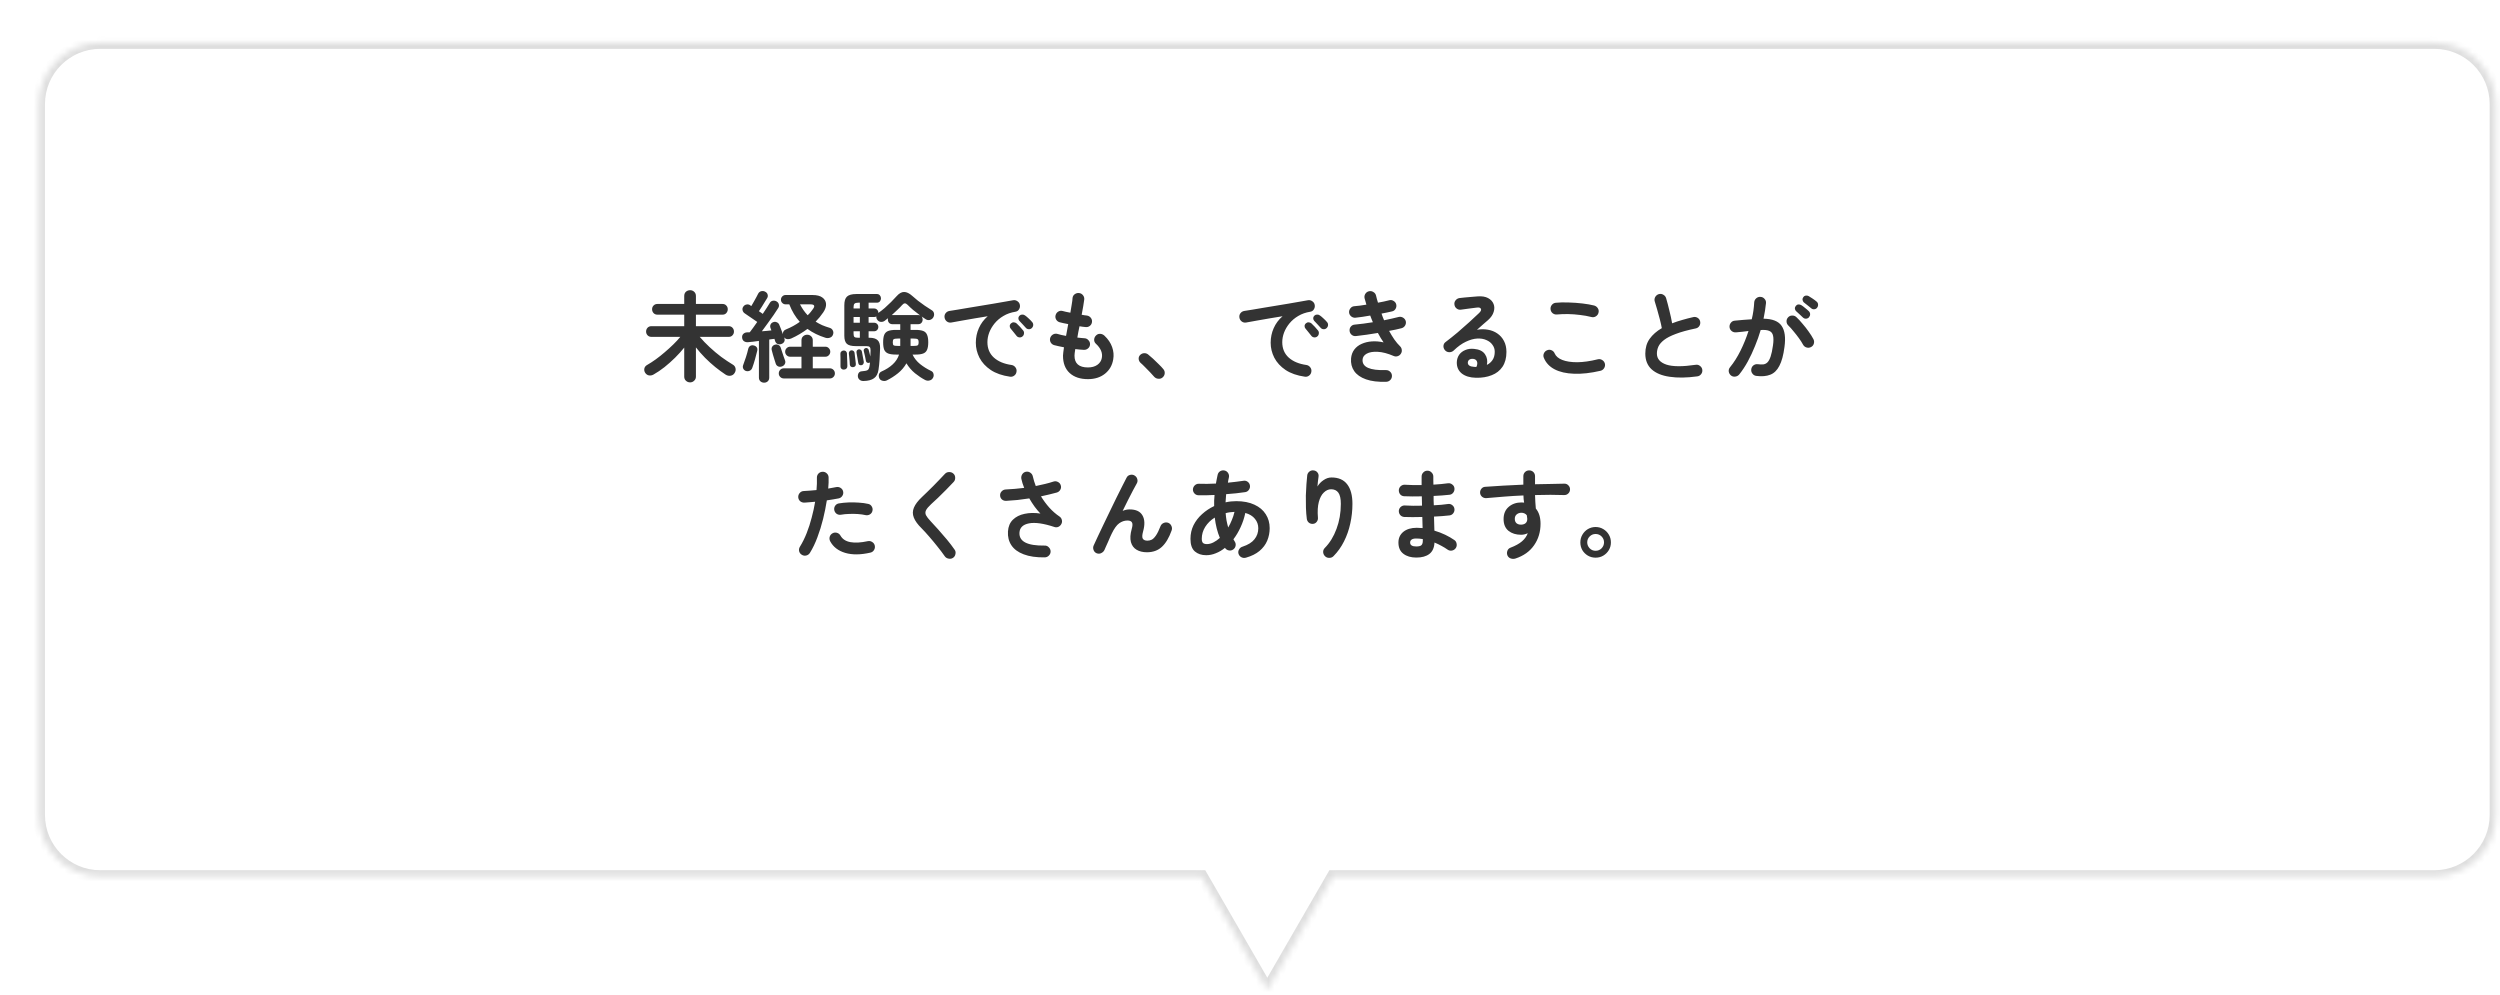 <svg width="407" height="162" viewBox="0 0 407 162" fill="none" xmlns="http://www.w3.org/2000/svg">
<g filter="url(#filter0_d_150_19925)">
<mask id="path-1-inside-1_150_19925" fill="white">
<path fill-rule="evenodd" clip-rule="evenodd" d="M10.32 0.952C4.797 0.952 0.32 5.429 0.32 10.952V126.673C0.32 132.196 4.797 136.673 10.32 136.673H189.639L200.32 155.173L211.001 136.673H390.32C395.843 136.673 400.32 132.196 400.32 126.673V10.952C400.32 5.429 395.843 0.952 390.32 0.952H10.32Z"/>
</mask>
<path fill-rule="evenodd" clip-rule="evenodd" d="M10.32 0.952C4.797 0.952 0.32 5.429 0.32 10.952V126.673C0.32 132.196 4.797 136.673 10.32 136.673H189.639L200.32 155.173L211.001 136.673H390.32C395.843 136.673 400.32 132.196 400.32 126.673V10.952C400.32 5.429 395.843 0.952 390.32 0.952H10.32Z" fill="white"/>
<path d="M189.639 136.673L190.505 136.173L190.217 135.673H189.639V136.673ZM200.32 155.173L199.454 155.673L200.32 157.173L201.186 155.673L200.32 155.173ZM211.001 136.673V135.673H210.424L210.135 136.173L211.001 136.673ZM1.32 10.952C1.32 5.981 5.35 1.952 10.32 1.952V-0.048C4.245 -0.048 -0.68 4.877 -0.68 10.952H1.32ZM1.32 126.673V10.952H-0.68V126.673H1.32ZM10.32 135.673C5.35 135.673 1.32 131.644 1.32 126.673H-0.68C-0.68 132.748 4.245 137.673 10.32 137.673V135.673ZM189.639 135.673H10.32V137.673H189.639V135.673ZM201.186 154.673L190.505 136.173L188.773 137.173L199.454 155.673L201.186 154.673ZM210.135 136.173L199.454 154.673L201.186 155.673L211.867 137.173L210.135 136.173ZM390.32 135.673H211.001V137.673H390.32V135.673ZM399.32 126.673C399.32 131.644 395.291 135.673 390.32 135.673V137.673C396.395 137.673 401.32 132.748 401.32 126.673H399.32ZM399.32 10.952V126.673H401.32V10.952H399.32ZM390.32 1.952C395.291 1.952 399.32 5.981 399.32 10.952H401.32C401.32 4.877 396.395 -0.048 390.32 -0.048V1.952ZM10.32 1.952H390.32V-0.048H10.32V1.952Z" fill="#DEDEDE" mask="url(#path-1-inside-1_150_19925)"/>
</g>
<path d="M112.352 62.252C112.086 62.252 111.856 62.162 111.664 61.98C111.483 61.81 111.392 61.586 111.392 61.308V56.588C110.955 57.132 110.459 57.682 109.904 58.236C109.35 58.78 108.774 59.292 108.176 59.772C107.579 60.242 106.987 60.642 106.4 60.972C106.155 61.111 105.904 61.159 105.648 61.116C105.403 61.074 105.2 60.935 105.04 60.7C104.902 60.487 104.854 60.258 104.896 60.012C104.95 59.756 105.099 59.559 105.344 59.42C105.792 59.164 106.262 58.86 106.752 58.508C107.254 58.146 107.744 57.756 108.224 57.34C108.715 56.924 109.179 56.503 109.616 56.076C110.054 55.65 110.432 55.239 110.752 54.844H106.064C105.798 54.844 105.584 54.759 105.424 54.588C105.264 54.418 105.184 54.215 105.184 53.98C105.184 53.735 105.264 53.527 105.424 53.356C105.584 53.186 105.798 53.1 106.064 53.1H111.392V51.228H107.04C106.774 51.228 106.56 51.143 106.4 50.972C106.24 50.791 106.16 50.583 106.16 50.348C106.16 50.103 106.24 49.9 106.4 49.74C106.56 49.57 106.774 49.484 107.04 49.484H111.392V48.188C111.392 47.9 111.483 47.671 111.664 47.5C111.856 47.33 112.086 47.244 112.352 47.244C112.608 47.244 112.827 47.33 113.008 47.5C113.2 47.671 113.296 47.9 113.296 48.188V49.484H117.616C117.883 49.484 118.091 49.57 118.24 49.74C118.4 49.9 118.48 50.103 118.48 50.348C118.48 50.583 118.4 50.791 118.24 50.972C118.091 51.143 117.883 51.228 117.616 51.228H113.296V53.1H118.624C118.891 53.1 119.099 53.186 119.248 53.356C119.408 53.527 119.488 53.735 119.488 53.98C119.488 54.215 119.408 54.418 119.248 54.588C119.099 54.759 118.891 54.844 118.624 54.844H113.92C114.39 55.399 114.928 55.959 115.536 56.524C116.144 57.09 116.774 57.618 117.424 58.108C118.086 58.588 118.71 59.004 119.296 59.356C119.542 59.495 119.691 59.698 119.744 59.964C119.798 60.22 119.755 60.46 119.616 60.684C119.467 60.951 119.248 61.111 118.96 61.164C118.672 61.218 118.395 61.159 118.128 60.988C117.595 60.636 117.04 60.231 116.464 59.772C115.888 59.303 115.328 58.796 114.784 58.252C114.24 57.698 113.744 57.132 113.296 56.556V61.308C113.296 61.586 113.2 61.81 113.008 61.98C112.827 62.162 112.608 62.252 112.352 62.252ZM124.4 62.3C124.166 62.3 123.963 62.226 123.792 62.076C123.632 61.927 123.552 61.724 123.552 61.468V55.5C123.222 55.543 122.902 55.586 122.592 55.628C122.283 55.66 122.011 55.687 121.776 55.708C121.52 55.73 121.302 55.676 121.12 55.548C120.939 55.42 120.838 55.223 120.816 54.956C120.795 54.711 120.859 54.514 121.008 54.364C121.168 54.204 121.371 54.119 121.616 54.108C121.68 54.108 121.75 54.108 121.824 54.108C121.91 54.098 121.99 54.092 122.064 54.092C122.235 53.879 122.422 53.628 122.624 53.34C122.838 53.052 123.056 52.743 123.28 52.412C123.067 52.263 122.827 52.098 122.56 51.916C122.294 51.735 122.043 51.564 121.808 51.404C121.574 51.234 121.387 51.106 121.248 51.02C121.067 50.903 120.95 50.738 120.896 50.524C120.843 50.311 120.875 50.119 120.992 49.948C121.12 49.746 121.291 49.623 121.504 49.58C121.718 49.527 121.92 49.559 122.112 49.676C122.134 49.698 122.16 49.724 122.192 49.756C122.235 49.778 122.278 49.799 122.32 49.82C122.448 49.596 122.587 49.356 122.736 49.1C122.886 48.834 123.024 48.583 123.152 48.348C123.28 48.114 123.371 47.938 123.424 47.82C123.542 47.596 123.712 47.458 123.936 47.404C124.171 47.351 124.39 47.383 124.592 47.5C124.806 47.618 124.934 47.778 124.976 47.98C125.03 48.172 124.998 48.364 124.88 48.556C124.795 48.706 124.672 48.903 124.512 49.148C124.363 49.394 124.203 49.655 124.032 49.932C123.862 50.199 123.702 50.444 123.552 50.668C123.67 50.743 123.782 50.818 123.888 50.892C123.995 50.967 124.091 51.036 124.176 51.1C124.422 50.748 124.64 50.418 124.832 50.108C125.035 49.788 125.2 49.522 125.328 49.308C125.446 49.106 125.616 48.988 125.84 48.956C126.064 48.924 126.267 48.967 126.448 49.084C126.64 49.202 126.758 49.367 126.8 49.58C126.843 49.783 126.806 49.975 126.688 50.156C126.496 50.466 126.251 50.839 125.952 51.276C125.654 51.703 125.334 52.151 124.992 52.62C124.662 53.079 124.342 53.516 124.032 53.932C124.31 53.911 124.576 53.89 124.832 53.868C125.099 53.836 125.35 53.81 125.584 53.788C125.552 53.714 125.526 53.644 125.504 53.58C125.483 53.506 125.462 53.447 125.44 53.404C125.366 53.212 125.366 53.026 125.44 52.844C125.526 52.652 125.675 52.519 125.888 52.444C126.08 52.37 126.267 52.375 126.448 52.46C126.64 52.535 126.779 52.668 126.864 52.86C126.939 53.031 127.03 53.26 127.136 53.548C127.254 53.836 127.36 54.119 127.456 54.396C127.435 54.012 127.616 53.751 128 53.612C128.79 53.292 129.526 52.887 130.208 52.396C129.504 51.618 128.934 50.668 128.496 49.548H127.888C127.686 49.548 127.51 49.474 127.36 49.324C127.211 49.175 127.136 48.999 127.136 48.796C127.136 48.583 127.211 48.402 127.36 48.252C127.51 48.103 127.686 48.028 127.888 48.028H132.272C132.976 48.028 133.51 48.162 133.872 48.428C134.246 48.695 134.448 49.042 134.48 49.468C134.512 49.895 134.363 50.354 134.032 50.844C133.648 51.41 133.232 51.916 132.784 52.364C133.126 52.578 133.483 52.77 133.856 52.94C134.24 53.1 134.646 53.244 135.072 53.372C135.318 53.447 135.488 53.591 135.584 53.804C135.691 54.007 135.702 54.226 135.616 54.46C135.531 54.716 135.366 54.887 135.12 54.972C134.886 55.058 134.64 55.063 134.384 54.988C133.286 54.647 132.31 54.167 131.456 53.548C131.051 53.847 130.624 54.13 130.176 54.396C129.728 54.663 129.264 54.903 128.784 55.116C128.582 55.202 128.374 55.234 128.16 55.212C127.947 55.18 127.776 55.079 127.648 54.908L127.696 55.052C127.771 55.266 127.76 55.463 127.664 55.644C127.568 55.815 127.408 55.938 127.184 56.012C126.982 56.076 126.784 56.071 126.592 55.996C126.4 55.911 126.267 55.756 126.192 55.532C126.182 55.479 126.166 55.426 126.144 55.372C126.123 55.308 126.102 55.239 126.08 55.164C125.952 55.175 125.814 55.191 125.664 55.212C125.526 55.234 125.382 55.255 125.232 55.276V61.468C125.232 61.724 125.152 61.927 124.992 62.076C124.832 62.226 124.635 62.3 124.4 62.3ZM127.616 61.612C127.382 61.612 127.184 61.532 127.024 61.372C126.864 61.212 126.784 61.02 126.784 60.796C126.784 60.562 126.864 60.364 127.024 60.204C127.184 60.044 127.382 59.964 127.616 59.964H130.48V58.076H128.64C128.416 58.076 128.224 57.996 128.064 57.836C127.904 57.676 127.824 57.484 127.824 57.26C127.824 57.036 127.904 56.844 128.064 56.684C128.224 56.524 128.416 56.444 128.64 56.444H130.48V55.404C130.48 55.127 130.571 54.908 130.752 54.748C130.934 54.578 131.152 54.492 131.408 54.492C131.664 54.492 131.878 54.578 132.048 54.748C132.23 54.908 132.32 55.127 132.32 55.404V56.444H134.368C134.592 56.444 134.779 56.524 134.928 56.684C135.088 56.844 135.168 57.036 135.168 57.26C135.168 57.484 135.088 57.676 134.928 57.836C134.779 57.996 134.592 58.076 134.368 58.076H132.32V59.964H135.104C135.328 59.964 135.52 60.044 135.68 60.204C135.84 60.364 135.92 60.562 135.92 60.796C135.92 61.02 135.84 61.212 135.68 61.372C135.52 61.532 135.328 61.612 135.104 61.612H127.616ZM121.44 60.396C121.248 60.332 121.104 60.21 121.008 60.028C120.912 59.836 120.907 59.634 120.992 59.42C121.131 59.068 121.28 58.642 121.44 58.14C121.6 57.639 121.723 57.196 121.808 56.812C121.862 56.588 121.968 56.423 122.128 56.316C122.299 56.21 122.486 56.183 122.688 56.236C122.902 56.279 123.067 56.375 123.184 56.524C123.302 56.674 123.334 56.866 123.28 57.1C123.184 57.516 123.062 57.986 122.912 58.508C122.763 59.031 122.619 59.479 122.48 59.852C122.406 60.087 122.267 60.252 122.064 60.348C121.872 60.444 121.664 60.46 121.44 60.396ZM127.28 59.66C127.067 59.735 126.864 59.73 126.672 59.644C126.48 59.548 126.352 59.399 126.288 59.196C126.235 59.015 126.166 58.796 126.08 58.54C125.995 58.284 125.915 58.023 125.84 57.756C125.766 57.479 125.702 57.239 125.648 57.036C125.584 56.812 125.606 56.615 125.712 56.444C125.83 56.263 125.99 56.151 126.192 56.108C126.395 56.055 126.582 56.076 126.752 56.172C126.934 56.268 127.056 56.428 127.12 56.652C127.174 56.823 127.243 57.036 127.328 57.292C127.414 57.548 127.499 57.804 127.584 58.06C127.68 58.316 127.755 58.524 127.808 58.684C127.883 58.898 127.867 59.095 127.76 59.276C127.664 59.458 127.504 59.586 127.28 59.66ZM131.488 51.324C131.67 51.154 131.83 50.983 131.968 50.812C132.118 50.631 132.251 50.455 132.368 50.284C132.72 49.794 132.576 49.548 131.936 49.548H130.24C130.592 50.231 131.008 50.823 131.488 51.324ZM140.56 62.028C140.304 62.028 140.096 61.959 139.936 61.82C139.776 61.682 139.686 61.511 139.664 61.308C139.643 61.084 139.686 60.887 139.792 60.716C139.91 60.546 140.086 60.455 140.32 60.444C140.747 60.412 141.046 60.354 141.216 60.268C141.387 60.183 141.499 59.975 141.552 59.644C141.574 59.548 141.59 59.447 141.6 59.34C141.611 59.234 141.622 59.122 141.632 59.004C141.611 59.026 141.568 59.047 141.504 59.068C141.398 59.1 141.286 59.09 141.168 59.036C141.062 58.983 140.998 58.898 140.976 58.78C140.944 58.567 140.891 58.295 140.816 57.964C140.742 57.634 140.678 57.367 140.624 57.164C140.592 57.058 140.603 56.956 140.656 56.86C140.72 56.764 140.806 56.7 140.912 56.668C141.03 56.636 141.136 56.652 141.232 56.716C141.328 56.77 141.392 56.855 141.424 56.972C141.467 57.1 141.51 57.266 141.552 57.468C141.606 57.66 141.654 57.852 141.696 58.044C141.707 57.863 141.712 57.687 141.712 57.516C141.723 57.335 141.728 57.175 141.728 57.036C141.728 56.78 141.686 56.604 141.6 56.508C141.515 56.402 141.334 56.348 141.056 56.348H139.328C138.635 56.348 138.15 56.226 137.872 55.98C137.595 55.724 137.456 55.287 137.456 54.668V49.692C137.456 49.02 137.6 48.551 137.888 48.284C138.187 48.007 138.688 47.868 139.392 47.868H142.768C142.971 47.868 143.131 47.943 143.248 48.092C143.366 48.231 143.424 48.391 143.424 48.572C143.424 48.754 143.366 48.919 143.248 49.068C143.131 49.207 142.971 49.276 142.768 49.276H141.408V50.22H142.288C142.502 50.22 142.672 50.29 142.8 50.428C142.928 50.556 142.992 50.716 142.992 50.908L142.976 50.956C143.307 50.732 143.654 50.466 144.016 50.156C144.379 49.836 144.731 49.506 145.072 49.164C145.414 48.823 145.712 48.508 145.968 48.22C146.374 47.762 146.779 47.532 147.184 47.532C147.59 47.532 148.027 47.74 148.496 48.156C148.774 48.402 149.088 48.668 149.44 48.956C149.803 49.234 150.176 49.506 150.56 49.772C150.944 50.039 151.307 50.274 151.648 50.476C151.862 50.594 151.995 50.764 152.048 50.988C152.102 51.212 152.07 51.431 151.952 51.644C151.846 51.847 151.67 51.991 151.424 52.076C151.179 52.151 150.944 52.119 150.72 51.98C150.496 51.842 150.267 51.687 150.032 51.516C150.15 51.655 150.208 51.826 150.208 52.028C150.208 52.231 150.144 52.407 150.016 52.556C149.888 52.706 149.707 52.78 149.472 52.78H148.24V53.708H149.04C149.584 53.708 150.006 53.767 150.304 53.884C150.603 54.002 150.811 54.21 150.928 54.508C151.056 54.796 151.12 55.202 151.12 55.724C151.12 56.236 151.056 56.642 150.928 56.94C150.811 57.228 150.603 57.431 150.304 57.548C150.006 57.666 149.584 57.724 149.04 57.724H148.56C148.838 58.311 149.243 58.823 149.776 59.26C150.32 59.698 150.918 60.071 151.568 60.38C151.782 60.476 151.915 60.631 151.968 60.844C152.032 61.068 152.011 61.282 151.904 61.484C151.787 61.719 151.606 61.868 151.36 61.932C151.115 62.007 150.87 61.986 150.624 61.868C150.07 61.58 149.515 61.212 148.96 60.764C148.406 60.306 147.942 59.767 147.568 59.148C147.216 59.767 146.758 60.306 146.192 60.764C145.638 61.212 145.03 61.602 144.368 61.932C144.134 62.039 143.894 62.055 143.648 61.98C143.414 61.916 143.248 61.783 143.152 61.58C143.056 61.356 143.04 61.138 143.104 60.924C143.179 60.711 143.318 60.562 143.52 60.476C144.246 60.156 144.848 59.772 145.328 59.324C145.819 58.876 146.166 58.343 146.368 57.724H145.856C145.323 57.724 144.902 57.666 144.592 57.548C144.294 57.431 144.08 57.228 143.952 56.94C143.835 56.642 143.776 56.236 143.776 55.724C143.776 55.202 143.835 54.796 143.952 54.508C144.08 54.21 144.294 54.002 144.592 53.884C144.902 53.767 145.323 53.708 145.856 53.708H146.56V52.78H145.296C145.062 52.78 144.875 52.706 144.736 52.556C144.608 52.407 144.544 52.231 144.544 52.028C144.544 51.964 144.555 51.89 144.576 51.804C144.47 51.879 144.368 51.954 144.272 52.028C144.187 52.103 144.102 52.172 144.016 52.236C143.814 52.375 143.595 52.428 143.36 52.396C143.136 52.364 142.96 52.258 142.832 52.076C142.704 51.916 142.651 51.73 142.672 51.516C142.566 51.58 142.438 51.612 142.288 51.612H141.408V52.54H142.288C142.502 52.54 142.672 52.61 142.8 52.748C142.928 52.876 142.992 53.036 142.992 53.228C142.992 53.42 142.928 53.586 142.8 53.724C142.672 53.863 142.502 53.932 142.288 53.932H141.408V54.988H141.568C142.176 54.988 142.614 55.122 142.88 55.388C143.158 55.644 143.291 56.082 143.28 56.7C143.27 57.255 143.243 57.852 143.2 58.492C143.158 59.132 143.099 59.692 143.024 60.172C142.928 60.834 142.683 61.303 142.288 61.58C141.894 61.868 141.318 62.018 140.56 62.028ZM149.808 51.356C149.424 51.068 149.04 50.77 148.656 50.46C148.283 50.14 147.984 49.863 147.76 49.628C147.59 49.458 147.435 49.378 147.296 49.388C147.168 49.388 147.024 49.479 146.864 49.66C146.662 49.895 146.406 50.156 146.096 50.444C145.798 50.732 145.494 51.015 145.184 51.292H149.472C149.611 51.292 149.723 51.314 149.808 51.356ZM137.376 60.172C137.227 60.183 137.094 60.135 136.976 60.028C136.87 59.922 136.822 59.794 136.832 59.644C136.843 59.474 136.843 59.26 136.832 59.004C136.832 58.748 136.832 58.492 136.832 58.236C136.832 57.98 136.827 57.772 136.816 57.612C136.806 57.463 136.848 57.34 136.944 57.244C137.051 57.138 137.174 57.079 137.312 57.068C137.472 57.047 137.606 57.084 137.712 57.18C137.819 57.276 137.878 57.399 137.888 57.548C137.899 57.708 137.904 57.922 137.904 58.188C137.915 58.444 137.926 58.706 137.936 58.972C137.947 59.228 137.952 59.442 137.952 59.612C137.952 59.772 137.899 59.906 137.792 60.012C137.696 60.108 137.558 60.162 137.376 60.172ZM138.912 59.772C138.774 59.794 138.646 59.767 138.528 59.692C138.422 59.607 138.363 59.495 138.352 59.356C138.352 59.207 138.342 59.02 138.32 58.796C138.299 58.562 138.278 58.332 138.256 58.108C138.235 57.884 138.214 57.703 138.192 57.564C138.182 57.436 138.214 57.319 138.288 57.212C138.363 57.106 138.464 57.047 138.592 57.036C138.72 57.015 138.838 57.047 138.944 57.132C139.051 57.207 139.11 57.308 139.12 57.436C139.142 57.575 139.163 57.756 139.184 57.98C139.216 58.204 139.243 58.428 139.264 58.652C139.296 58.876 139.318 59.063 139.328 59.212C139.36 59.532 139.222 59.719 138.912 59.772ZM140.256 59.452C140.128 59.474 140.011 59.458 139.904 59.404C139.808 59.34 139.75 59.234 139.728 59.084C139.696 58.871 139.648 58.594 139.584 58.252C139.531 57.9 139.483 57.623 139.44 57.42C139.419 57.271 139.44 57.148 139.504 57.052C139.579 56.956 139.67 56.898 139.776 56.876C139.904 56.855 140.016 56.876 140.112 56.94C140.219 56.994 140.288 57.095 140.32 57.244C140.352 57.383 140.384 57.559 140.416 57.772C140.459 57.975 140.496 58.178 140.528 58.38C140.571 58.583 140.603 58.754 140.624 58.892C140.646 59.02 140.619 59.143 140.544 59.26C140.48 59.367 140.384 59.431 140.256 59.452ZM148.24 56.316H148.704C149.067 56.316 149.296 56.284 149.392 56.22C149.499 56.156 149.552 55.991 149.552 55.724C149.552 55.458 149.499 55.292 149.392 55.228C149.296 55.154 149.067 55.116 148.704 55.116H148.24V56.316ZM146.192 56.316H146.56V55.116H146.192C145.83 55.116 145.595 55.154 145.488 55.228C145.392 55.292 145.344 55.458 145.344 55.724C145.344 55.991 145.392 56.156 145.488 56.22C145.595 56.284 145.83 56.316 146.192 56.316ZM139.76 54.988H139.984V53.932H138.96V54.332C138.96 54.588 139.008 54.764 139.104 54.86C139.211 54.946 139.43 54.988 139.76 54.988ZM138.96 52.54H139.984V51.612H138.96V52.54ZM138.96 50.22H139.984V49.276H139.728C139.43 49.276 139.227 49.33 139.12 49.436C139.014 49.532 138.96 49.719 138.96 49.996V50.22ZM164.416 61.324C163.158 61.143 162.118 60.78 161.296 60.236C160.475 59.682 159.862 59.015 159.456 58.236C159.062 57.458 158.864 56.647 158.864 55.804C158.864 54.951 159.03 54.156 159.36 53.42C159.691 52.674 160.171 52.028 160.8 51.484C160.16 51.58 159.478 51.692 158.752 51.82C158.027 51.938 157.323 52.06 156.64 52.188C155.968 52.306 155.376 52.412 154.864 52.508C154.598 52.551 154.358 52.492 154.144 52.332C153.942 52.172 153.819 51.964 153.776 51.708C153.734 51.442 153.787 51.207 153.936 51.004C154.096 50.791 154.31 50.663 154.576 50.62C154.918 50.567 155.355 50.498 155.888 50.412C156.422 50.316 157.019 50.215 157.68 50.108C158.342 50.002 159.019 49.89 159.712 49.772C160.406 49.655 161.083 49.543 161.744 49.436C162.416 49.319 163.03 49.212 163.584 49.116C164.139 49.02 164.592 48.94 164.944 48.876C165.19 48.834 165.419 48.887 165.632 49.036C165.856 49.186 165.99 49.383 166.032 49.628C166.086 49.884 166.043 50.124 165.904 50.348C165.776 50.572 165.584 50.706 165.328 50.748C164.582 50.866 163.926 51.095 163.36 51.436C162.795 51.767 162.315 52.172 161.92 52.652C161.536 53.122 161.243 53.623 161.04 54.156C160.848 54.679 160.752 55.196 160.752 55.708C160.752 56.743 161.104 57.58 161.808 58.22C162.512 58.85 163.472 59.25 164.688 59.42C164.944 59.463 165.152 59.591 165.312 59.804C165.472 60.018 165.531 60.252 165.488 60.508C165.456 60.775 165.334 60.988 165.12 61.148C164.907 61.308 164.672 61.367 164.416 61.324ZM166.448 54.78C166.31 54.898 166.139 54.946 165.936 54.924C165.744 54.903 165.59 54.812 165.472 54.652C165.355 54.503 165.206 54.316 165.024 54.092C164.843 53.858 164.678 53.655 164.528 53.484C164.432 53.367 164.384 53.228 164.384 53.068C164.395 52.898 164.47 52.754 164.608 52.636C164.736 52.519 164.88 52.466 165.04 52.476C165.211 52.476 165.366 52.535 165.504 52.652C165.664 52.791 165.846 52.972 166.048 53.196C166.262 53.42 166.438 53.623 166.576 53.804C166.694 53.954 166.736 54.124 166.704 54.316C166.683 54.508 166.598 54.663 166.448 54.78ZM167.984 53.404C167.846 53.543 167.675 53.607 167.472 53.596C167.28 53.586 167.12 53.506 166.992 53.356C166.864 53.207 166.699 53.026 166.496 52.812C166.304 52.599 166.128 52.412 165.968 52.252C165.862 52.146 165.803 52.007 165.792 51.836C165.792 51.666 165.856 51.516 165.984 51.388C166.102 51.271 166.246 51.212 166.416 51.212C166.587 51.202 166.742 51.25 166.88 51.356C167.051 51.474 167.248 51.639 167.472 51.852C167.696 52.055 167.883 52.247 168.032 52.428C168.16 52.567 168.219 52.732 168.208 52.924C168.198 53.106 168.123 53.266 167.984 53.404ZM177.12 61.724C175.862 61.724 174.87 61.394 174.144 60.732C173.419 60.071 173.056 59.127 173.056 57.9C173.056 57.772 173.072 57.591 173.104 57.356C173.136 57.122 173.174 56.85 173.216 56.54C172.918 56.487 172.63 56.428 172.352 56.364C172.086 56.3 171.84 56.242 171.616 56.188C171.36 56.114 171.168 55.959 171.04 55.724C170.923 55.49 170.902 55.25 170.976 55.004C171.062 54.759 171.216 54.572 171.44 54.444C171.675 54.316 171.915 54.29 172.16 54.364C172.534 54.482 172.998 54.588 173.552 54.684C173.606 54.375 173.664 54.06 173.728 53.74C173.792 53.42 173.851 53.095 173.904 52.764C173.616 52.711 173.35 52.658 173.104 52.604C172.859 52.551 172.656 52.503 172.496 52.46C172.251 52.386 172.064 52.236 171.936 52.012C171.808 51.778 171.782 51.538 171.856 51.292C171.931 51.036 172.08 50.844 172.304 50.716C172.528 50.588 172.768 50.562 173.024 50.636C173.152 50.668 173.323 50.711 173.536 50.764C173.75 50.807 173.99 50.855 174.256 50.908C174.342 50.407 174.416 49.954 174.48 49.548C174.555 49.132 174.598 48.796 174.608 48.54C174.63 48.274 174.747 48.06 174.96 47.9C175.184 47.74 175.424 47.676 175.68 47.708C175.947 47.74 176.16 47.863 176.32 48.076C176.48 48.279 176.544 48.514 176.512 48.78C176.48 49.047 176.427 49.399 176.352 49.836C176.288 50.263 176.203 50.732 176.096 51.244C176.267 51.276 176.422 51.303 176.56 51.324C176.71 51.335 176.843 51.351 176.96 51.372C177.216 51.415 177.424 51.538 177.584 51.74C177.744 51.943 177.808 52.172 177.776 52.428C177.744 52.695 177.622 52.908 177.408 53.068C177.206 53.218 176.976 53.276 176.72 53.244C176.592 53.234 176.443 53.218 176.272 53.196C176.102 53.164 175.926 53.138 175.744 53.116C175.68 53.426 175.616 53.735 175.552 54.044C175.499 54.354 175.446 54.658 175.392 54.956C175.606 54.978 175.808 54.999 176 55.02C176.203 55.042 176.39 55.058 176.56 55.068C176.816 55.079 177.03 55.186 177.2 55.388C177.382 55.58 177.467 55.804 177.456 56.06C177.446 56.327 177.339 56.546 177.136 56.716C176.944 56.887 176.715 56.967 176.448 56.956C176.235 56.935 176.011 56.919 175.776 56.908C175.542 56.887 175.302 56.86 175.056 56.828C174.971 57.34 174.928 57.698 174.928 57.9C174.928 59.18 175.659 59.82 177.12 59.82C177.728 59.82 178.235 59.682 178.64 59.404C179.046 59.116 179.291 58.743 179.376 58.284C179.536 57.474 179.211 56.695 178.4 55.948C178.208 55.767 178.118 55.543 178.128 55.276C178.15 54.999 178.262 54.77 178.464 54.588C178.656 54.407 178.88 54.327 179.136 54.348C179.392 54.37 179.616 54.471 179.808 54.652C180.406 55.218 180.822 55.836 181.056 56.508C181.291 57.17 181.35 57.836 181.232 58.508C181.072 59.479 180.624 60.258 179.888 60.844C179.152 61.431 178.23 61.724 177.12 61.724ZM189.264 61.452C189.062 61.623 188.827 61.692 188.56 61.66C188.294 61.639 188.07 61.527 187.888 61.324C187.728 61.132 187.515 60.898 187.248 60.62C186.982 60.332 186.704 60.05 186.416 59.772C186.139 59.484 185.894 59.25 185.68 59.068C185.51 58.908 185.408 58.706 185.376 58.46C185.355 58.204 185.43 57.986 185.6 57.804C185.782 57.623 185.99 57.522 186.224 57.5C186.47 57.479 186.694 57.543 186.896 57.692C187.131 57.874 187.403 58.108 187.712 58.396C188.032 58.684 188.342 58.983 188.64 59.292C188.95 59.591 189.195 59.852 189.376 60.076C189.558 60.279 189.638 60.514 189.616 60.78C189.595 61.047 189.478 61.271 189.264 61.452ZM212.416 61.324C211.158 61.143 210.118 60.78 209.296 60.236C208.475 59.682 207.862 59.015 207.456 58.236C207.062 57.458 206.864 56.647 206.864 55.804C206.864 54.951 207.03 54.156 207.36 53.42C207.691 52.674 208.171 52.028 208.8 51.484C208.16 51.58 207.478 51.692 206.752 51.82C206.027 51.938 205.323 52.06 204.64 52.188C203.968 52.306 203.376 52.412 202.864 52.508C202.598 52.551 202.358 52.492 202.144 52.332C201.942 52.172 201.819 51.964 201.776 51.708C201.734 51.442 201.787 51.207 201.936 51.004C202.096 50.791 202.31 50.663 202.576 50.62C202.918 50.567 203.355 50.498 203.888 50.412C204.422 50.316 205.019 50.215 205.68 50.108C206.342 50.002 207.019 49.89 207.712 49.772C208.406 49.655 209.083 49.543 209.744 49.436C210.416 49.319 211.03 49.212 211.584 49.116C212.139 49.02 212.592 48.94 212.944 48.876C213.19 48.834 213.419 48.887 213.632 49.036C213.856 49.186 213.99 49.383 214.032 49.628C214.086 49.884 214.043 50.124 213.904 50.348C213.776 50.572 213.584 50.706 213.328 50.748C212.582 50.866 211.926 51.095 211.36 51.436C210.795 51.767 210.315 52.172 209.92 52.652C209.536 53.122 209.243 53.623 209.04 54.156C208.848 54.679 208.752 55.196 208.752 55.708C208.752 56.743 209.104 57.58 209.808 58.22C210.512 58.85 211.472 59.25 212.688 59.42C212.944 59.463 213.152 59.591 213.312 59.804C213.472 60.018 213.531 60.252 213.488 60.508C213.456 60.775 213.334 60.988 213.12 61.148C212.907 61.308 212.672 61.367 212.416 61.324ZM214.448 54.78C214.31 54.898 214.139 54.946 213.936 54.924C213.744 54.903 213.59 54.812 213.472 54.652C213.355 54.503 213.206 54.316 213.024 54.092C212.843 53.858 212.678 53.655 212.528 53.484C212.432 53.367 212.384 53.228 212.384 53.068C212.395 52.898 212.47 52.754 212.608 52.636C212.736 52.519 212.88 52.466 213.04 52.476C213.211 52.476 213.366 52.535 213.504 52.652C213.664 52.791 213.846 52.972 214.048 53.196C214.262 53.42 214.438 53.623 214.576 53.804C214.694 53.954 214.736 54.124 214.704 54.316C214.683 54.508 214.598 54.663 214.448 54.78ZM215.984 53.404C215.846 53.543 215.675 53.607 215.472 53.596C215.28 53.586 215.12 53.506 214.992 53.356C214.864 53.207 214.699 53.026 214.496 52.812C214.304 52.599 214.128 52.412 213.968 52.252C213.862 52.146 213.803 52.007 213.792 51.836C213.792 51.666 213.856 51.516 213.984 51.388C214.102 51.271 214.246 51.212 214.416 51.212C214.587 51.202 214.742 51.25 214.88 51.356C215.051 51.474 215.248 51.639 215.472 51.852C215.696 52.055 215.883 52.247 216.032 52.428C216.16 52.567 216.219 52.732 216.208 52.924C216.198 53.106 216.123 53.266 215.984 53.404ZM225.68 62.156C224.358 62.199 223.259 62.066 222.384 61.756C221.51 61.447 220.87 60.999 220.464 60.412C220.059 59.826 219.888 59.138 219.952 58.348C220.006 57.783 220.182 57.303 220.48 56.908C220.79 56.503 221.19 56.194 221.68 55.98C222.182 55.756 222.736 55.623 223.344 55.58C223.963 55.538 224.598 55.591 225.248 55.74C225.088 55.506 224.928 55.26 224.768 55.004C224.619 54.738 224.47 54.471 224.32 54.204C223.712 54.311 223.099 54.407 222.48 54.492C221.872 54.578 221.286 54.652 220.72 54.716C220.464 54.738 220.235 54.663 220.032 54.492C219.84 54.322 219.734 54.108 219.712 53.852C219.691 53.586 219.76 53.356 219.92 53.164C220.091 52.962 220.31 52.855 220.576 52.844C221.014 52.802 221.483 52.748 221.984 52.684C222.486 52.62 222.992 52.546 223.504 52.46C223.43 52.279 223.355 52.098 223.28 51.916C223.206 51.735 223.136 51.554 223.072 51.372C222.646 51.447 222.224 51.516 221.808 51.58C221.403 51.634 221.024 51.682 220.672 51.724C220.416 51.746 220.187 51.676 219.984 51.516C219.782 51.356 219.664 51.148 219.632 50.892C219.611 50.636 219.68 50.407 219.84 50.204C220 49.991 220.208 49.874 220.464 49.852C220.742 49.831 221.051 49.799 221.392 49.756C221.734 49.703 222.086 49.65 222.448 49.596C222.406 49.415 222.358 49.244 222.304 49.084C222.251 48.914 222.203 48.748 222.16 48.588C222.096 48.332 222.128 48.092 222.256 47.868C222.395 47.634 222.592 47.484 222.848 47.42C223.104 47.356 223.344 47.394 223.568 47.532C223.803 47.66 223.952 47.852 224.016 48.108C224.07 48.3 224.118 48.492 224.16 48.684C224.214 48.876 224.272 49.074 224.336 49.276C224.678 49.212 225.003 49.148 225.312 49.084C225.632 49.01 225.926 48.94 226.192 48.876C226.438 48.812 226.672 48.855 226.896 49.004C227.12 49.143 227.259 49.335 227.312 49.58C227.366 49.836 227.323 50.076 227.184 50.3C227.056 50.514 226.864 50.647 226.608 50.7C226.363 50.754 226.096 50.812 225.808 50.876C225.52 50.94 225.222 50.999 224.912 51.052C224.976 51.234 225.04 51.415 225.104 51.596C225.179 51.778 225.254 51.959 225.328 52.14C225.766 52.055 226.187 51.964 226.592 51.868C227.008 51.772 227.387 51.682 227.728 51.596C227.974 51.543 228.208 51.586 228.432 51.724C228.656 51.863 228.8 52.055 228.864 52.3C228.918 52.556 228.875 52.796 228.736 53.02C228.598 53.234 228.406 53.372 228.16 53.436C227.883 53.511 227.568 53.586 227.216 53.66C226.875 53.724 226.518 53.794 226.144 53.868C226.411 54.359 226.694 54.823 226.992 55.26C227.291 55.687 227.606 56.06 227.936 56.38C228.096 56.54 228.187 56.732 228.208 56.956C228.24 57.18 228.192 57.388 228.064 57.58C227.947 57.772 227.776 57.906 227.552 57.98C227.339 58.055 227.126 58.05 226.912 57.964C225.92 57.538 225.046 57.308 224.288 57.276C223.531 57.234 222.934 57.335 222.496 57.58C222.07 57.815 221.846 58.146 221.824 58.572C221.76 59.767 223.024 60.327 225.616 60.252C225.883 60.242 226.112 60.327 226.304 60.508C226.496 60.679 226.598 60.898 226.608 61.164C226.619 61.431 226.534 61.66 226.352 61.852C226.171 62.044 225.947 62.146 225.68 62.156ZM240.272 61.5C239.302 61.479 238.534 61.244 237.968 60.796C237.414 60.348 237.147 59.735 237.168 58.956C237.19 58.498 237.318 58.098 237.552 57.756C237.798 57.415 238.128 57.159 238.544 56.988C238.96 56.807 239.435 56.743 239.968 56.796C240.822 56.871 241.419 57.164 241.76 57.676C242.102 58.178 242.203 58.754 242.064 59.404C242.438 59.223 242.742 58.962 242.976 58.62C243.222 58.268 243.344 57.815 243.344 57.26C243.344 56.844 243.222 56.471 242.976 56.14C242.742 55.799 242.406 55.538 241.968 55.356C241.542 55.164 241.046 55.084 240.48 55.116C239.915 55.148 239.307 55.319 238.656 55.628C238.006 55.927 237.339 56.407 236.656 57.068C236.464 57.25 236.224 57.34 235.936 57.34C235.648 57.33 235.414 57.218 235.232 57.004C235.062 56.802 234.982 56.572 234.992 56.316C235.014 56.05 235.126 55.842 235.328 55.692C235.99 55.191 236.651 54.663 237.312 54.108C237.974 53.543 238.603 52.988 239.2 52.444C239.808 51.9 240.342 51.404 240.8 50.956C241.088 50.679 241.184 50.45 241.088 50.268C241.003 50.087 240.774 50.023 240.4 50.076C240.038 50.119 239.622 50.172 239.152 50.236C238.694 50.3 238.262 50.359 237.856 50.412C237.6 50.455 237.366 50.396 237.152 50.236C236.939 50.076 236.816 49.863 236.784 49.596C236.742 49.34 236.8 49.111 236.96 48.908C237.12 48.695 237.334 48.567 237.6 48.524C237.835 48.492 238.128 48.46 238.48 48.428C238.843 48.396 239.211 48.364 239.584 48.332C239.968 48.3 240.294 48.274 240.56 48.252C241.254 48.199 241.819 48.29 242.256 48.524C242.694 48.759 242.992 49.079 243.152 49.484C243.312 49.879 243.318 50.311 243.168 50.78C243.03 51.25 242.726 51.692 242.256 52.108C242.043 52.29 241.771 52.524 241.44 52.812C241.12 53.1 240.79 53.394 240.448 53.692C241.056 53.575 241.648 53.57 242.224 53.676C242.8 53.772 243.312 53.975 243.76 54.284C244.219 54.594 244.582 55.004 244.848 55.516C245.115 56.018 245.248 56.61 245.248 57.292C245.248 58.263 245.035 59.068 244.608 59.708C244.182 60.338 243.595 60.796 242.848 61.084C242.102 61.383 241.243 61.522 240.272 61.5ZM239.984 59.724C240.006 59.724 240.038 59.724 240.08 59.724C240.112 59.724 240.15 59.73 240.192 59.74C240.246 59.74 240.304 59.735 240.368 59.724C240.518 59.372 240.544 59.079 240.448 58.844C240.352 58.61 240.16 58.471 239.872 58.428C239.616 58.396 239.403 58.434 239.232 58.54C239.072 58.636 238.982 58.796 238.96 59.02C238.95 59.447 239.291 59.682 239.984 59.724ZM260.56 60.364C258.95 60.738 257.51 60.898 256.24 60.844C254.982 60.802 253.931 60.562 253.088 60.124C252.256 59.687 251.675 59.068 251.344 58.268C251.238 58.023 251.238 57.778 251.344 57.532C251.451 57.287 251.627 57.116 251.872 57.02C252.118 56.914 252.358 56.914 252.592 57.02C252.838 57.127 253.008 57.303 253.104 57.548C253.307 58.007 253.723 58.359 254.352 58.604C254.982 58.85 255.787 58.972 256.768 58.972C257.76 58.962 258.88 58.802 260.128 58.492C260.384 58.428 260.624 58.471 260.848 58.62C261.072 58.759 261.216 58.956 261.28 59.212C261.334 59.468 261.291 59.708 261.152 59.932C261.014 60.156 260.816 60.3 260.56 60.364ZM259.088 51.612C258.512 51.463 257.894 51.351 257.232 51.276C256.582 51.191 255.936 51.143 255.296 51.132C254.656 51.122 254.059 51.143 253.504 51.196C253.238 51.228 252.998 51.164 252.784 51.004C252.582 50.844 252.464 50.631 252.432 50.364C252.4 50.098 252.464 49.863 252.624 49.66C252.784 49.447 252.998 49.324 253.264 49.292C253.904 49.228 254.608 49.212 255.376 49.244C256.144 49.266 256.891 49.319 257.616 49.404C258.352 49.49 258.992 49.602 259.536 49.74C259.792 49.815 259.99 49.964 260.128 50.188C260.267 50.402 260.304 50.636 260.24 50.892C260.187 51.148 260.043 51.351 259.808 51.5C259.584 51.639 259.344 51.676 259.088 51.612ZM276.304 61.276C274.587 61.511 273.094 61.532 271.824 61.34C270.555 61.159 269.574 60.754 268.88 60.124C268.198 59.495 267.856 58.642 267.856 57.564C267.856 56.626 268.091 55.826 268.56 55.164C269.04 54.492 269.702 53.911 270.544 53.42C270.47 53.004 270.363 52.53 270.224 51.996C270.086 51.463 269.942 50.935 269.792 50.412C269.643 49.879 269.51 49.431 269.392 49.068C269.318 48.823 269.344 48.583 269.472 48.348C269.611 48.114 269.803 47.959 270.048 47.884C270.315 47.81 270.56 47.842 270.784 47.98C271.019 48.108 271.174 48.3 271.248 48.556C271.43 49.175 271.606 49.847 271.776 50.572C271.958 51.287 272.107 51.975 272.224 52.636C272.736 52.434 273.28 52.252 273.856 52.092C274.432 51.922 275.03 51.767 275.648 51.628C275.904 51.564 276.144 51.602 276.368 51.74C276.592 51.879 276.731 52.076 276.784 52.332C276.838 52.599 276.795 52.844 276.656 53.068C276.518 53.282 276.32 53.415 276.064 53.468C274.731 53.746 273.648 54.044 272.816 54.364C271.984 54.674 271.344 55.004 270.896 55.356C270.459 55.698 270.155 56.055 269.984 56.428C269.824 56.791 269.744 57.17 269.744 57.564C269.744 58.407 270.256 59.004 271.28 59.356C272.304 59.698 273.899 59.708 276.064 59.388C276.331 59.346 276.566 59.41 276.768 59.58C276.982 59.74 277.104 59.948 277.136 60.204C277.168 60.471 277.104 60.706 276.944 60.908C276.784 61.122 276.571 61.244 276.304 61.276ZM285.92 61.196C285.664 61.164 285.456 61.042 285.296 60.828C285.136 60.626 285.072 60.391 285.104 60.124C285.136 59.858 285.254 59.644 285.456 59.484C285.67 59.324 285.91 59.26 286.176 59.292C286.507 59.335 286.8 59.346 287.056 59.324C287.323 59.292 287.552 59.18 287.744 58.988C287.936 58.796 288.107 58.482 288.256 58.044C288.406 57.607 288.534 57.004 288.64 56.236C288.736 55.564 288.742 55.042 288.656 54.668C288.582 54.284 288.384 54.023 288.064 53.884C287.744 53.735 287.27 53.682 286.64 53.724C286.384 54.599 286.075 55.474 285.712 56.348C285.36 57.223 284.971 58.055 284.544 58.844C284.118 59.623 283.654 60.327 283.152 60.956C282.982 61.159 282.768 61.276 282.512 61.308C282.256 61.351 282.022 61.292 281.808 61.132C281.606 60.962 281.483 60.748 281.44 60.492C281.408 60.226 281.478 59.991 281.648 59.788C282.278 59.02 282.848 58.119 283.36 57.084C283.872 56.05 284.304 54.983 284.656 53.884C284.326 53.927 283.984 53.97 283.632 54.012C283.291 54.044 282.955 54.076 282.624 54.108C282.358 54.13 282.123 54.06 281.92 53.9C281.718 53.74 281.6 53.527 281.568 53.26C281.547 52.994 281.616 52.759 281.776 52.556C281.936 52.343 282.15 52.226 282.416 52.204C282.875 52.151 283.339 52.108 283.808 52.076C284.278 52.034 284.736 52.002 285.184 51.98C285.302 51.5 285.392 51.031 285.456 50.572C285.52 50.103 285.563 49.655 285.584 49.228C285.606 48.962 285.712 48.743 285.904 48.572C286.107 48.391 286.342 48.311 286.608 48.332C286.875 48.343 287.094 48.45 287.264 48.652C287.446 48.844 287.526 49.074 287.504 49.34C287.462 49.735 287.408 50.146 287.344 50.572C287.28 50.999 287.2 51.436 287.104 51.884C288.555 51.906 289.536 52.295 290.048 53.052C290.571 53.81 290.726 54.956 290.512 56.492C290.342 57.815 290.064 58.839 289.68 59.564C289.307 60.29 288.811 60.77 288.192 61.004C287.574 61.25 286.816 61.314 285.92 61.196ZM294.848 56.492C294.614 56.62 294.368 56.647 294.112 56.572C293.856 56.498 293.664 56.343 293.536 56.108C293.355 55.767 293.126 55.41 292.848 55.036C292.571 54.652 292.283 54.284 291.984 53.932C291.696 53.57 291.419 53.26 291.152 53.004C290.96 52.823 290.859 52.604 290.848 52.348C290.838 52.082 290.923 51.852 291.104 51.66C291.286 51.468 291.504 51.372 291.76 51.372C292.027 51.362 292.256 51.447 292.448 51.628C292.79 51.948 293.131 52.316 293.472 52.732C293.824 53.138 294.15 53.554 294.448 53.98C294.758 54.407 295.014 54.812 295.216 55.196C295.344 55.431 295.371 55.676 295.296 55.932C295.232 56.178 295.083 56.364 294.848 56.492ZM293.504 51.676C293.366 51.538 293.19 51.372 292.976 51.18C292.774 50.978 292.582 50.802 292.4 50.652C292.294 50.556 292.23 50.423 292.208 50.252C292.198 50.082 292.251 49.927 292.368 49.788C292.486 49.65 292.624 49.575 292.784 49.564C292.955 49.554 293.11 49.591 293.248 49.676C293.43 49.783 293.638 49.938 293.872 50.14C294.118 50.332 294.32 50.508 294.48 50.668C294.619 50.807 294.688 50.972 294.688 51.164C294.688 51.346 294.624 51.511 294.496 51.66C294.368 51.799 294.203 51.874 294 51.884C293.808 51.884 293.643 51.815 293.504 51.676ZM294.848 50.172C294.699 50.044 294.507 49.89 294.272 49.708C294.048 49.527 293.846 49.367 293.664 49.228C293.558 49.132 293.488 48.999 293.456 48.828C293.435 48.658 293.478 48.503 293.584 48.364C293.68 48.226 293.808 48.146 293.968 48.124C294.139 48.092 294.299 48.119 294.448 48.204C294.63 48.3 294.848 48.439 295.104 48.62C295.36 48.791 295.574 48.951 295.744 49.1C295.894 49.228 295.974 49.388 295.984 49.58C295.995 49.772 295.942 49.943 295.824 50.092C295.718 50.242 295.563 50.327 295.36 50.348C295.168 50.37 294.998 50.311 294.848 50.172ZM130.544 90.324C130.31 90.186 130.16 89.988 130.096 89.732C130.043 89.476 130.086 89.236 130.224 89.012C130.64 88.34 131.008 87.599 131.328 86.788C131.648 85.978 131.92 85.135 132.144 84.26C132.379 83.386 132.566 82.527 132.704 81.684C132.395 81.716 132.091 81.743 131.792 81.764C131.504 81.786 131.232 81.807 130.976 81.828C130.71 81.839 130.475 81.764 130.272 81.604C130.08 81.434 129.974 81.215 129.952 80.948C129.942 80.682 130.022 80.452 130.192 80.26C130.363 80.058 130.582 79.951 130.848 79.94C131.158 79.919 131.488 79.898 131.84 79.876C132.203 79.855 132.566 79.823 132.928 79.78C132.96 79.418 132.982 79.071 132.992 78.74C133.003 78.41 133.003 78.095 132.992 77.796C132.982 77.53 133.062 77.3 133.232 77.108C133.414 76.916 133.638 76.815 133.904 76.804C134.171 76.794 134.4 76.879 134.592 77.06C134.784 77.231 134.886 77.45 134.896 77.716C134.907 77.983 134.907 78.271 134.896 78.58C134.886 78.879 134.864 79.199 134.832 79.54C135.312 79.455 135.744 79.375 136.128 79.3C136.384 79.247 136.624 79.29 136.848 79.428C137.072 79.567 137.211 79.764 137.264 80.02C137.318 80.287 137.27 80.527 137.12 80.74C136.982 80.954 136.784 81.087 136.528 81.14C136.262 81.194 135.963 81.247 135.632 81.3C135.312 81.354 134.971 81.407 134.608 81.46C134.459 82.431 134.256 83.439 134 84.484C133.744 85.519 133.435 86.516 133.072 87.476C132.72 88.426 132.315 89.268 131.856 90.004C131.718 90.228 131.52 90.372 131.264 90.436C131.008 90.5 130.768 90.463 130.544 90.324ZM141.68 89.972C140.091 90.335 138.726 90.346 137.584 90.004C136.454 89.663 135.643 89.034 135.152 88.116C135.035 87.882 135.008 87.642 135.072 87.396C135.147 87.14 135.302 86.948 135.536 86.82C135.771 86.692 136.011 86.666 136.256 86.74C136.512 86.815 136.704 86.97 136.832 87.204C137.152 87.77 137.691 88.122 138.448 88.26C139.206 88.399 140.15 88.346 141.28 88.1C141.547 88.047 141.787 88.095 142 88.244C142.224 88.383 142.363 88.58 142.416 88.836C142.47 89.103 142.422 89.348 142.272 89.572C142.134 89.786 141.936 89.919 141.68 89.972ZM140.896 83.86C140.534 83.775 140.118 83.716 139.648 83.684C139.19 83.652 138.72 83.647 138.24 83.668C137.771 83.679 137.328 83.722 136.912 83.796C136.656 83.839 136.422 83.791 136.208 83.652C136.006 83.503 135.878 83.306 135.824 83.06C135.771 82.804 135.814 82.57 135.952 82.356C136.102 82.132 136.304 81.999 136.56 81.956C137.062 81.871 137.59 81.818 138.144 81.796C138.71 81.775 139.27 81.786 139.824 81.828C140.379 81.86 140.886 81.93 141.344 82.036C141.6 82.09 141.792 82.228 141.92 82.452C142.059 82.676 142.096 82.916 142.032 83.172C141.979 83.418 141.84 83.61 141.616 83.748C141.392 83.876 141.152 83.914 140.896 83.86ZM155.168 90.804C154.955 90.954 154.715 91.002 154.448 90.948C154.182 90.906 153.974 90.783 153.824 90.58C153.462 90.058 153.051 89.514 152.592 88.948C152.144 88.383 151.696 87.844 151.248 87.332C150.8 86.81 150.395 86.367 150.032 86.004C149.403 85.386 148.982 84.804 148.768 84.26C148.555 83.716 148.56 83.178 148.784 82.644C149.008 82.1 149.451 81.519 150.112 80.9C150.336 80.698 150.603 80.442 150.912 80.132C151.232 79.823 151.568 79.492 151.92 79.14C152.272 78.788 152.614 78.436 152.944 78.084C153.275 77.732 153.574 77.418 153.84 77.14C154.022 76.948 154.246 76.852 154.512 76.852C154.79 76.842 155.024 76.927 155.216 77.108C155.408 77.279 155.504 77.503 155.504 77.78C155.515 78.047 155.43 78.276 155.248 78.468C154.875 78.874 154.459 79.306 154 79.764C153.552 80.212 153.115 80.644 152.688 81.06C152.262 81.466 151.894 81.807 151.584 82.084C151.168 82.468 150.891 82.799 150.752 83.076C150.624 83.343 150.624 83.61 150.752 83.876C150.891 84.143 151.147 84.474 151.52 84.868C151.883 85.242 152.294 85.69 152.752 86.212C153.222 86.735 153.691 87.279 154.16 87.844C154.63 88.41 155.04 88.948 155.392 89.46C155.552 89.663 155.606 89.898 155.552 90.164C155.51 90.442 155.382 90.655 155.168 90.804ZM170.096 90.74C168.72 90.762 167.574 90.596 166.656 90.244C165.75 89.903 165.083 89.412 164.656 88.772C164.23 88.132 164.043 87.38 164.096 86.516C164.15 85.716 164.416 85.082 164.896 84.612C165.387 84.132 166.022 83.812 166.8 83.652C167.579 83.482 168.438 83.466 169.376 83.604C169.078 83.295 168.768 82.927 168.448 82.5C168.139 82.074 167.846 81.62 167.568 81.14C166.939 81.236 166.304 81.322 165.664 81.396C165.035 81.46 164.416 81.508 163.808 81.54C163.542 81.551 163.312 81.476 163.12 81.316C162.928 81.146 162.827 80.927 162.816 80.66C162.806 80.394 162.891 80.17 163.072 79.988C163.254 79.796 163.478 79.695 163.744 79.684C164.214 79.663 164.699 79.631 165.2 79.588C165.712 79.546 166.224 79.492 166.736 79.428C166.63 79.172 166.539 78.922 166.464 78.676C166.39 78.42 166.326 78.175 166.272 77.94C166.23 77.684 166.278 77.444 166.416 77.22C166.555 76.996 166.752 76.858 167.008 76.804C167.275 76.751 167.515 76.799 167.728 76.948C167.952 77.098 168.091 77.3 168.144 77.556C168.262 78.079 168.422 78.602 168.624 79.124C169.147 79.018 169.648 78.906 170.128 78.788C170.619 78.671 171.072 78.543 171.488 78.404C171.734 78.319 171.974 78.335 172.208 78.452C172.454 78.57 172.614 78.751 172.688 78.996C172.774 79.252 172.752 79.492 172.624 79.716C172.507 79.94 172.32 80.095 172.064 80.18C171.67 80.287 171.254 80.394 170.816 80.5C170.39 80.607 169.942 80.708 169.472 80.804C169.867 81.455 170.32 82.068 170.832 82.644C171.344 83.21 171.894 83.69 172.48 84.084C172.683 84.223 172.811 84.404 172.864 84.628C172.928 84.852 172.907 85.071 172.8 85.284C172.694 85.498 172.534 85.658 172.32 85.764C172.107 85.86 171.888 85.871 171.664 85.796C169.894 85.21 168.512 85.012 167.52 85.204C166.539 85.396 166.022 85.892 165.968 86.692C165.872 88.154 167.238 88.863 170.064 88.82C170.331 88.81 170.555 88.9 170.736 89.092C170.928 89.274 171.03 89.498 171.04 89.764C171.04 90.031 170.95 90.255 170.768 90.436C170.587 90.628 170.363 90.73 170.096 90.74ZM178.528 90.068C178.294 89.972 178.128 89.796 178.032 89.54C177.936 89.284 177.942 89.039 178.048 88.804C178.23 88.41 178.459 87.914 178.736 87.316C179.024 86.719 179.334 86.068 179.664 85.364C180.006 84.66 180.352 83.94 180.704 83.204C181.056 82.468 181.403 81.754 181.744 81.06C182.086 80.367 182.4 79.738 182.688 79.172C182.976 78.596 183.216 78.127 183.408 77.764C183.526 77.53 183.712 77.38 183.968 77.316C184.235 77.242 184.48 77.274 184.704 77.412C184.939 77.551 185.088 77.748 185.152 78.004C185.227 78.25 185.195 78.49 185.056 78.724C184.907 78.991 184.71 79.354 184.464 79.812C184.23 80.271 183.963 80.788 183.664 81.364C183.376 81.94 183.078 82.543 182.768 83.172C183.142 83.012 183.52 82.932 183.904 82.932C184.918 82.932 185.611 83.252 185.984 83.892C186.368 84.532 186.406 85.407 186.096 86.516C185.936 87.092 185.92 87.487 186.048 87.7C186.187 87.914 186.438 88.02 186.8 88.02C187.046 88.02 187.28 87.967 187.504 87.86C187.728 87.743 187.958 87.514 188.192 87.172C188.427 86.831 188.672 86.33 188.928 85.668C189.024 85.423 189.195 85.247 189.44 85.14C189.686 85.034 189.931 85.023 190.176 85.108C190.422 85.204 190.598 85.375 190.704 85.62C190.822 85.866 190.832 86.116 190.736 86.372C190.31 87.567 189.776 88.458 189.136 89.044C188.507 89.62 187.702 89.908 186.72 89.908C186.048 89.908 185.483 89.77 185.024 89.492C184.566 89.215 184.262 88.799 184.112 88.244C183.963 87.679 184.006 86.975 184.24 86.132C184.39 85.62 184.406 85.263 184.288 85.06C184.171 84.847 183.926 84.74 183.552 84.74C183.072 84.74 182.624 84.89 182.208 85.188C181.792 85.487 181.387 86.047 180.992 86.868C180.95 86.954 180.87 87.124 180.752 87.38C180.646 87.626 180.528 87.898 180.4 88.196C180.272 88.495 180.15 88.767 180.032 89.012C179.926 89.247 179.856 89.407 179.824 89.492C179.718 89.738 179.542 89.919 179.296 90.036C179.062 90.164 178.806 90.175 178.528 90.068ZM202.848 90.788C202.592 90.863 202.347 90.842 202.112 90.724C201.878 90.607 201.718 90.42 201.632 90.164C201.558 89.919 201.584 89.684 201.712 89.46C201.84 89.226 202.032 89.071 202.288 88.996C203.174 88.708 203.819 88.308 204.224 87.796C204.64 87.284 204.848 86.687 204.848 86.004C204.848 85.418 204.667 84.906 204.304 84.468C203.952 84.02 203.43 83.7 202.736 83.508C202.566 84.319 202.31 85.092 201.968 85.828C201.638 86.554 201.248 87.21 200.8 87.796C200.864 87.935 200.934 88.052 201.008 88.148C201.158 88.372 201.206 88.612 201.152 88.868C201.099 89.124 200.96 89.327 200.736 89.476C200.523 89.615 200.288 89.658 200.032 89.604C199.776 89.551 199.574 89.412 199.424 89.188C198.955 89.572 198.459 89.866 197.936 90.068C197.424 90.282 196.902 90.388 196.368 90.388C195.622 90.388 195.008 90.186 194.528 89.78C194.048 89.364 193.808 88.682 193.808 87.732C193.808 86.922 193.974 86.18 194.304 85.508C194.646 84.826 195.11 84.223 195.696 83.7C196.283 83.167 196.939 82.73 197.664 82.388C197.654 82.09 197.654 81.791 197.664 81.492C197.686 81.194 197.707 80.89 197.728 80.58C196.758 80.634 195.883 80.65 195.104 80.628C194.838 80.618 194.619 80.516 194.448 80.324C194.278 80.132 194.198 79.908 194.208 79.652C194.23 79.396 194.331 79.183 194.512 79.012C194.704 78.831 194.928 78.746 195.184 78.756C195.59 78.767 196.027 78.772 196.496 78.772C196.976 78.762 197.462 78.746 197.952 78.724C197.995 78.49 198.038 78.26 198.08 78.036C198.123 77.802 198.171 77.567 198.224 77.332C198.278 77.066 198.411 76.863 198.624 76.724C198.848 76.586 199.088 76.543 199.344 76.596C199.6 76.65 199.798 76.788 199.936 77.012C200.075 77.226 200.118 77.466 200.064 77.732C200.032 77.871 200 78.015 199.968 78.164C199.947 78.303 199.926 78.442 199.904 78.58C200.363 78.538 200.8 78.49 201.216 78.436C201.643 78.383 202.038 78.33 202.4 78.276C202.656 78.223 202.891 78.271 203.104 78.42C203.318 78.57 203.446 78.772 203.488 79.028C203.531 79.274 203.478 79.508 203.328 79.732C203.179 79.946 202.982 80.074 202.736 80.116C202.278 80.18 201.782 80.244 201.248 80.308C200.726 80.362 200.182 80.41 199.616 80.452C199.574 80.9 199.542 81.343 199.52 81.78C200.086 81.652 200.662 81.588 201.248 81.588C202.422 81.588 203.414 81.78 204.224 82.164C205.035 82.538 205.648 83.055 206.064 83.716C206.491 84.378 206.704 85.135 206.704 85.988C206.704 86.703 206.571 87.38 206.304 88.02C206.038 88.66 205.616 89.22 205.04 89.7C204.475 90.17 203.744 90.532 202.848 90.788ZM196.48 88.58C196.822 88.58 197.174 88.49 197.536 88.308C197.899 88.127 198.251 87.882 198.592 87.572C198.187 86.602 197.91 85.498 197.76 84.26C197.11 84.666 196.592 85.172 196.208 85.78C195.835 86.378 195.648 87.023 195.648 87.716C195.648 88.026 195.712 88.25 195.84 88.388C195.979 88.516 196.192 88.58 196.48 88.58ZM199.952 85.876C200.176 85.492 200.374 85.087 200.544 84.66C200.726 84.234 200.87 83.791 200.976 83.332C200.731 83.343 200.486 83.364 200.24 83.396C199.995 83.428 199.76 83.476 199.536 83.54C199.568 83.956 199.616 84.356 199.68 84.74C199.755 85.124 199.846 85.503 199.952 85.876ZM215.728 90.564C215.536 90.383 215.43 90.159 215.408 89.892C215.398 89.626 215.488 89.396 215.68 89.204C216.491 88.383 217.126 87.348 217.584 86.1C218.054 84.852 218.288 83.492 218.288 82.02C218.288 81.188 218.155 80.586 217.888 80.212C217.622 79.839 217.227 79.652 216.704 79.652C216.278 79.652 215.883 79.828 215.52 80.18C215.158 80.522 214.886 81.034 214.704 81.716C214.523 82.399 214.475 83.258 214.56 84.292C214.582 84.538 214.512 84.762 214.352 84.964C214.203 85.156 214.006 85.263 213.76 85.284C213.504 85.306 213.28 85.242 213.088 85.092C212.907 84.943 212.795 84.746 212.752 84.5C212.678 83.946 212.63 83.338 212.608 82.676C212.587 82.004 212.582 81.338 212.592 80.676C212.614 80.004 212.646 79.386 212.688 78.82C212.731 78.244 212.774 77.77 212.816 77.396C212.848 77.14 212.966 76.932 213.168 76.772C213.371 76.612 213.6 76.548 213.856 76.58C214.123 76.612 214.331 76.724 214.48 76.916C214.64 77.108 214.699 77.343 214.656 77.62C214.635 77.812 214.603 78.058 214.56 78.356C214.528 78.655 214.502 78.938 214.48 79.204C214.726 78.788 215.056 78.442 215.472 78.164C215.888 77.876 216.32 77.732 216.768 77.732C217.91 77.732 218.763 78.106 219.328 78.852C219.894 79.588 220.176 80.644 220.176 82.02C220.176 83.119 220.059 84.191 219.824 85.236C219.6 86.271 219.259 87.242 218.8 88.148C218.352 89.044 217.787 89.839 217.104 90.532C216.923 90.724 216.694 90.82 216.416 90.82C216.15 90.831 215.92 90.746 215.728 90.564ZM230.576 90.772C229.702 90.772 228.998 90.564 228.464 90.148C227.931 89.743 227.664 89.135 227.664 88.324C227.664 87.599 227.931 87.018 228.464 86.58C229.008 86.143 229.734 85.924 230.64 85.924C230.96 85.924 231.28 85.94 231.6 85.972L231.552 84.164C230.443 84.196 229.462 84.196 228.608 84.164C228.342 84.143 228.123 84.036 227.952 83.844C227.792 83.642 227.718 83.412 227.728 83.156C227.75 82.9 227.856 82.687 228.048 82.516C228.251 82.346 228.48 82.271 228.736 82.292C229.142 82.314 229.579 82.33 230.048 82.34C230.528 82.34 231.014 82.335 231.504 82.324C231.494 82.068 231.488 81.812 231.488 81.556C231.488 81.3 231.483 81.05 231.472 80.804C230.95 80.815 230.443 80.82 229.952 80.82C229.462 80.81 229.014 80.799 228.608 80.788C228.342 80.778 228.123 80.676 227.952 80.484C227.792 80.282 227.718 80.047 227.728 79.78C227.75 79.524 227.856 79.311 228.048 79.14C228.251 78.97 228.48 78.895 228.736 78.916C229.526 78.97 230.427 78.986 231.44 78.964V77.588C231.44 77.322 231.531 77.098 231.712 76.916C231.894 76.724 232.118 76.628 232.384 76.628C232.651 76.628 232.875 76.724 233.056 76.916C233.248 77.098 233.344 77.322 233.344 77.588C233.344 77.78 233.344 77.988 233.344 78.212C233.344 78.426 233.35 78.655 233.36 78.9C233.798 78.868 234.219 78.836 234.624 78.804C235.03 78.762 235.398 78.719 235.728 78.676C235.984 78.644 236.214 78.708 236.416 78.868C236.63 79.018 236.752 79.22 236.784 79.476C236.816 79.743 236.752 79.983 236.592 80.196C236.443 80.399 236.24 80.516 235.984 80.548C235.611 80.591 235.2 80.628 234.752 80.66C234.315 80.692 233.862 80.719 233.392 80.74C233.392 80.986 233.392 81.236 233.392 81.492C233.403 81.748 233.414 82.004 233.424 82.26C233.851 82.239 234.256 82.212 234.64 82.18C235.035 82.138 235.398 82.095 235.728 82.052C235.984 82.01 236.214 82.068 236.416 82.228C236.63 82.388 236.752 82.596 236.784 82.852C236.816 83.108 236.752 83.343 236.592 83.556C236.443 83.759 236.24 83.876 235.984 83.908C235.622 83.951 235.227 83.988 234.8 84.02C234.374 84.052 233.926 84.079 233.456 84.1C233.478 84.527 233.488 84.932 233.488 85.316C233.499 85.7 233.51 86.058 233.52 86.388C234.139 86.57 234.726 86.794 235.28 87.06C235.835 87.327 236.326 87.61 236.752 87.908C236.966 88.047 237.094 88.25 237.136 88.516C237.19 88.783 237.142 89.023 236.992 89.236C236.843 89.45 236.635 89.583 236.368 89.636C236.112 89.679 235.878 89.626 235.664 89.476C235.366 89.263 235.035 89.06 234.672 88.868C234.31 88.666 233.931 88.484 233.536 88.324C233.494 89.167 233.216 89.786 232.704 90.18C232.192 90.575 231.483 90.772 230.576 90.772ZM230.56 88.964C230.998 88.964 231.286 88.89 231.424 88.74C231.563 88.58 231.632 88.356 231.632 88.068V87.764C231.27 87.7 230.912 87.668 230.56 87.668C230.219 87.668 229.968 87.727 229.808 87.844C229.648 87.962 229.568 88.122 229.568 88.324C229.568 88.751 229.899 88.964 230.56 88.964ZM246.704 90.932C246.448 91.007 246.198 91.002 245.952 90.916C245.718 90.842 245.542 90.687 245.424 90.452C245.318 90.207 245.307 89.956 245.392 89.7C245.478 89.444 245.643 89.268 245.888 89.172C246.699 88.863 247.328 88.516 247.776 88.132C248.224 87.748 248.539 87.306 248.72 86.804C248.358 86.975 248 87.06 247.648 87.06C246.806 87.06 246.118 86.847 245.584 86.42C245.051 85.983 244.784 85.343 244.784 84.5C244.784 83.658 245.062 82.996 245.616 82.516C246.171 82.036 246.87 81.796 247.712 81.796C247.787 81.796 247.856 81.802 247.92 81.812C247.984 81.812 248.054 81.818 248.128 81.828C248.096 81.647 248.07 81.46 248.048 81.268C248.038 81.076 248.027 80.874 248.016 80.66C246.95 80.703 245.899 80.767 244.864 80.852C243.84 80.927 242.886 81.007 242 81.092C241.744 81.114 241.515 81.05 241.312 80.9C241.11 80.74 240.992 80.532 240.96 80.276C240.939 80.01 241.008 79.775 241.168 79.572C241.328 79.37 241.536 79.263 241.792 79.252C242.699 79.178 243.686 79.114 244.752 79.06C245.819 78.996 246.902 78.943 248 78.9V77.524C248 77.258 248.091 77.034 248.272 76.852C248.454 76.671 248.678 76.58 248.944 76.58C249.222 76.58 249.451 76.671 249.632 76.852C249.814 77.034 249.904 77.258 249.904 77.524V78.836C250.79 78.815 251.638 78.799 252.448 78.788C253.259 78.767 254.006 78.751 254.688 78.74C254.955 78.74 255.174 78.836 255.344 79.028C255.526 79.22 255.611 79.444 255.6 79.7C255.59 79.967 255.488 80.186 255.296 80.356C255.115 80.527 254.891 80.607 254.624 80.596C253.259 80.543 251.686 80.543 249.904 80.596C249.915 80.97 249.931 81.343 249.952 81.716C249.984 82.09 250.011 82.447 250.032 82.788C250.544 83.396 250.8 84.223 250.8 85.268C250.8 86.602 250.448 87.77 249.744 88.772C249.051 89.775 248.038 90.495 246.704 90.932ZM247.648 85.412C247.958 85.402 248.198 85.322 248.368 85.172C248.55 85.012 248.64 84.783 248.64 84.484C248.64 84.399 248.63 84.303 248.608 84.196C248.598 84.09 248.582 83.983 248.56 83.876C248.336 83.61 248.043 83.476 247.68 83.476C247.382 83.476 247.126 83.567 246.912 83.748C246.71 83.919 246.608 84.159 246.608 84.468C246.608 84.778 246.704 85.018 246.896 85.188C247.099 85.348 247.35 85.423 247.648 85.412ZM259.76 90.788C259.302 90.788 258.88 90.676 258.496 90.452C258.123 90.228 257.824 89.93 257.6 89.556C257.387 89.172 257.28 88.756 257.28 88.308C257.28 87.839 257.392 87.418 257.616 87.044C257.84 86.66 258.139 86.356 258.512 86.132C258.896 85.908 259.312 85.796 259.76 85.796C260.219 85.796 260.635 85.908 261.008 86.132C261.392 86.356 261.696 86.66 261.92 87.044C262.144 87.418 262.256 87.839 262.256 88.308C262.256 88.767 262.144 89.183 261.92 89.556C261.696 89.93 261.398 90.228 261.024 90.452C260.651 90.676 260.23 90.788 259.76 90.788ZM259.76 89.668C260.144 89.668 260.47 89.535 260.736 89.268C261.003 88.991 261.136 88.666 261.136 88.292C261.136 87.919 261.003 87.599 260.736 87.332C260.47 87.066 260.144 86.932 259.76 86.932C259.387 86.932 259.067 87.066 258.8 87.332C258.534 87.599 258.4 87.919 258.4 88.292C258.4 88.655 258.528 88.975 258.784 89.252C259.051 89.53 259.376 89.668 259.76 89.668Z" fill="#333333"/>
<defs>
<filter id="filter0_d_150_19925" x="0.32" y="0.952" width="406" height="160.221" filterUnits="userSpaceOnUse" color-interpolation-filters="sRGB">
<feFlood flood-opacity="0" result="BackgroundImageFix"/>
<feColorMatrix in="SourceAlpha" type="matrix" values="0 0 0 0 0 0 0 0 0 0 0 0 0 0 0 0 0 0 127 0" result="hardAlpha"/>
<feOffset dx="6" dy="6"/>
<feComposite in2="hardAlpha" operator="out"/>
<feColorMatrix type="matrix" values="0 0 0 0 0.89 0 0 0 0 0.447 0 0 0 0 0.635 0 0 0 1 0"/>
<feBlend mode="normal" in2="BackgroundImageFix" result="effect1_dropShadow_150_19925"/>
<feBlend mode="normal" in="SourceGraphic" in2="effect1_dropShadow_150_19925" result="shape"/>
</filter>
</defs>
</svg>
